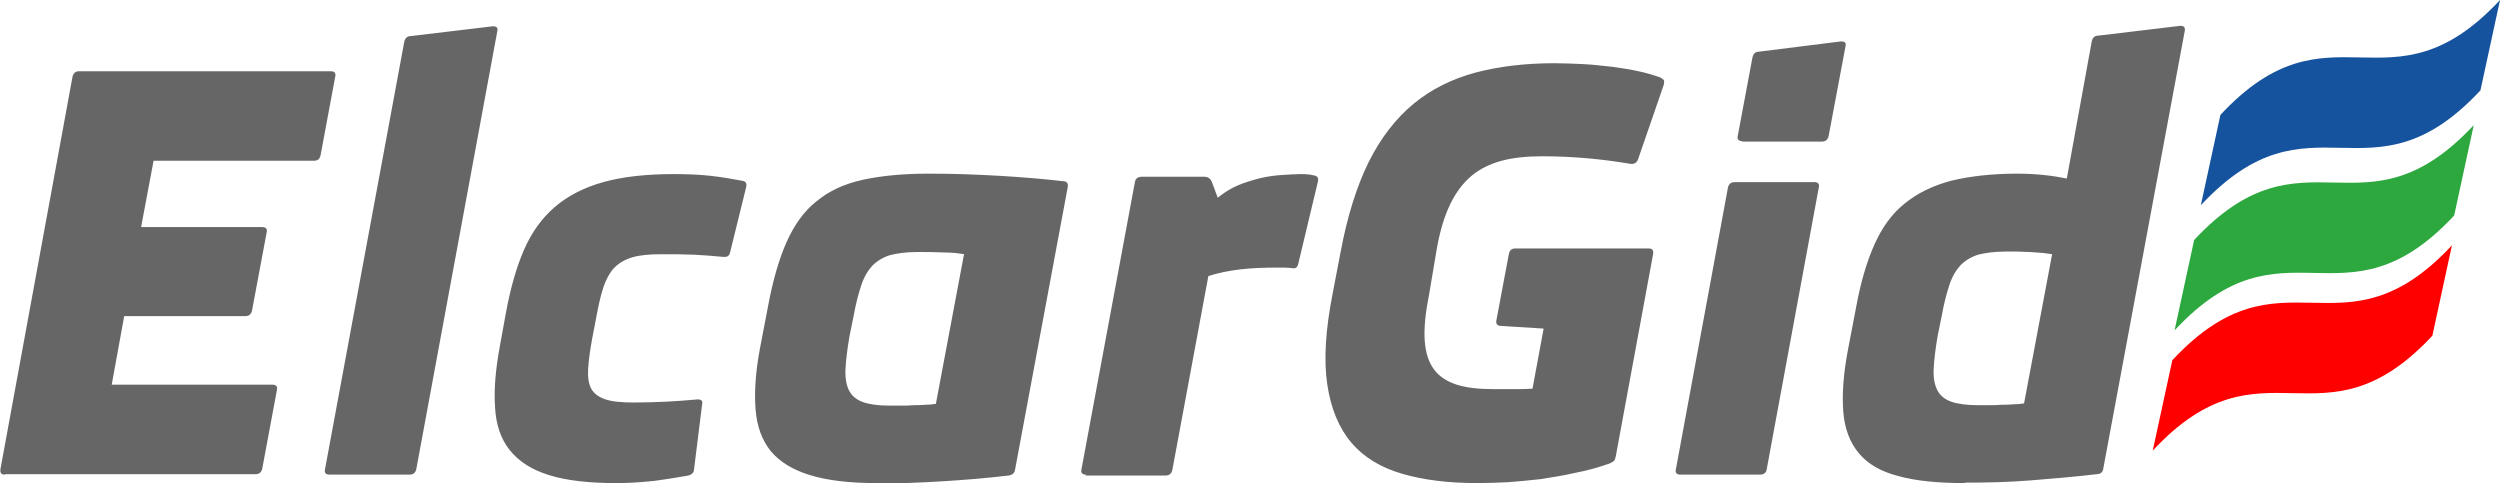 <?xml version="1.0" encoding="UTF-8"?>
<!DOCTYPE svg PUBLIC "-//W3C//DTD SVG 1.1//EN" "http://www.w3.org/Graphics/SVG/1.1/DTD/svg11.dtd">
<!-- Creator: CorelDRAW X5 -->
<svg xmlns="http://www.w3.org/2000/svg" xml:space="preserve" width="56.133mm" height="10.847mm" style="shape-rendering:geometricPrecision; text-rendering:geometricPrecision; image-rendering:optimizeQuality; fill-rule:evenodd; clip-rule:evenodd"
viewBox="0 0 5613 1085"
 xmlns:xlink="http://www.w3.org/1999/xlink">
 <defs>
  <style type="text/css">
   <![CDATA[
    .fil1 {fill:#16539F}
    .fil3 {fill:red}
    .fil2 {fill:#2DA83E}
    .fil0 {fill:#666666;fill-rule:nonzero}
   ]]>
  </style>
 </defs>
 <g id="Layer_x0020_1">
  <g id="Sigla_Elcargid.cdr">
   <path class="fil0" d="M10 1066c-8,0 -11,-4 -10,-12l162 -882c2,-8 7,-12 15,-12l565 0c8,0 12,4 10,12l-33 177c-2,8 -6,12 -15,12l-360 0 -28 149 272 0c8,0 12,4 10,12l-33 176c-2,8 -7,12 -15,12l-272 0 -28 154 361 0c8,0 12,4 10,12l-33 177c-2,8 -7,12 -15,12l-563 0zm729 0c-8,0 -12,-4 -10,-12l178 -960c2,-9 7,-13 15,-13l184 -22c8,0 12,3 10,11l-182 984c-2,8 -7,12 -15,12l-180 0zm643 19c-61,0 -112,-6 -150,-18 -39,-12 -68,-31 -88,-56 -20,-25 -31,-57 -33,-96 -3,-39 1,-85 11,-139l14 -77c10,-53 23,-99 40,-138 17,-39 40,-71 69,-96 29,-25 66,-44 109,-56 43,-12 96,-18 158,-18 30,0 58,1 84,4 26,3 49,7 70,11 8,1 11,6 9,14l-36 146c-1,5 -3,8 -5,9 -2,2 -6,2 -10,2 -22,-2 -44,-4 -67,-5 -23,-1 -47,-1 -73,-1 -27,0 -48,2 -65,7 -17,5 -30,13 -41,24 -10,11 -18,26 -24,44 -6,18 -11,41 -16,68l-9 47c-5,27 -8,50 -9,68 -1,18 1,33 7,44 6,11 17,19 32,24 15,5 36,7 64,7 26,0 51,-1 74,-2 23,-1 46,-3 69,-5 8,0 12,3 10,11l-18 145c0,8 -5,13 -13,15 -22,4 -47,8 -76,12 -29,3 -57,5 -85,5zm783 -514c-12,-2 -27,-4 -47,-4 -19,-1 -39,-1 -59,-1 -25,0 -45,3 -61,7 -16,5 -29,13 -40,24 -10,11 -19,26 -25,45 -6,18 -12,41 -17,69l-9 44c-5,29 -8,54 -9,74 -1,20 2,36 8,48 6,12 17,21 31,26 14,5 34,8 59,8 9,0 18,0 27,0 9,0 19,0 28,-1 9,0 18,0 27,-1 9,0 16,-1 23,-2l63 -335zm-197 514c-61,0 -111,-6 -150,-18 -39,-12 -68,-30 -88,-54 -20,-25 -31,-56 -34,-94 -3,-38 0,-84 10,-137l18 -94c11,-59 25,-107 42,-145 17,-38 39,-69 67,-91 28,-23 62,-39 103,-48 41,-9 90,-14 149,-14 56,0 110,2 161,5 51,3 98,7 141,12 8,0 12,5 10,14l-118 633c-1,9 -7,13 -15,14 -50,6 -100,10 -149,13 -50,3 -99,5 -147,5zm470 -19c-8,0 -12,-4 -10,-12l120 -645c1,-8 7,-12 15,-12l141 0c8,0 14,4 17,12l13 35c14,-11 29,-21 46,-28 17,-7 34,-12 50,-16 17,-4 33,-6 49,-7 16,-1 30,-2 42,-2 12,0 22,1 29,3 8,1 11,6 9,14l-44 184c-1,5 -3,8 -5,9 -2,2 -6,2 -10,1 -5,0 -10,-1 -15,-1 -5,0 -10,0 -16,0 -31,0 -59,1 -84,4 -26,3 -50,8 -72,15l-81 436c-2,8 -7,12 -15,12l-180 0zm1264 -508c8,0 11,4 10,12l-84 455c-1,4 -2,8 -4,10 -2,2 -5,4 -10,6 -25,9 -51,16 -77,21 -26,6 -52,10 -77,14 -25,3 -50,5 -74,7 -24,1 -47,2 -68,2 -66,0 -122,-7 -170,-21 -48,-14 -86,-37 -114,-70 -28,-33 -46,-77 -54,-131 -8,-54 -4,-122 12,-203l18 -94c15,-80 36,-147 63,-202 27,-54 61,-98 101,-131 40,-33 87,-56 139,-70 53,-14 112,-21 178,-21 20,0 42,1 64,2 22,1 44,4 65,6 21,3 41,6 59,10 19,4 35,9 49,14 4,2 6,4 8,6 1,2 1,5 0,10l-58 168c-3,8 -9,11 -17,10 -65,-11 -131,-17 -198,-17 -34,0 -65,3 -91,10 -26,7 -49,18 -68,34 -19,16 -35,37 -48,64 -13,27 -23,60 -30,100l-18 107c-8,40 -11,73 -9,100 2,27 9,48 21,64 12,16 29,27 51,34 22,7 50,10 82,10 14,0 29,0 43,0 14,0 29,0 45,-1l25 -135 -96 -6c-8,0 -12,-5 -10,-13l28 -149c2,-8 6,-12 15,-12l300 0zm71 508c-8,0 -12,-4 -10,-12l117 -633c2,-8 7,-12 15,-12l179 0c8,0 12,4 10,12l-117 633c-1,8 -7,12 -15,12l-179 0zm139 -749c-8,0 -12,-4 -10,-12l33 -176c2,-9 7,-13 15,-13l184 -23c8,0 12,3 10,11l-38 202c-2,8 -7,12 -15,12l-179 0zm591 248c-25,0 -45,3 -61,7 -16,5 -29,13 -40,24 -10,11 -19,26 -25,45 -6,18 -12,41 -17,69l-9 44c-5,29 -8,54 -9,74 -1,20 2,36 8,48 6,12 17,21 31,26 14,5 34,8 59,8 9,0 18,0 27,0 9,0 19,0 28,-1 9,0 18,0 27,-1 9,0 16,-1 23,-2l63 -335c-6,-1 -13,-2 -22,-3 -9,-1 -18,-1 -28,-2 -10,0 -20,-1 -29,-1 -10,0 -19,0 -26,0zm-91 520c-61,0 -111,-5 -150,-16 -39,-10 -68,-27 -88,-51 -20,-24 -32,-55 -35,-93 -3,-38 0,-86 11,-142l18 -94c10,-55 24,-102 41,-140 17,-38 39,-69 68,-92 28,-23 63,-40 104,-51 41,-10 91,-16 149,-16 20,0 39,1 59,3 20,2 37,5 52,8l56 -308c2,-9 7,-13 15,-13l184 -22c8,0 11,3 10,11l-183 983c-1,9 -7,13 -15,13 -50,6 -100,10 -149,14 -49,4 -99,5 -147,5z"/>
   <path class="fil1" d="M4942 461c15,-68 29,-135 44,-203 248,-266 380,8 628,-258 -15,68 -29,135 -44,203 -248,266 -380,-8 -628,258z"/>
   <path class="fil2" d="M4883 742c15,-68 29,-135 44,-203 248,-266 380,8 628,-258 -15,68 -29,135 -44,203 -248,266 -380,-8 -628,258z"/>
   <path class="fil3" d="M4834 1012c15,-68 29,-135 44,-203 248,-266 380,8 628,-258 -15,68 -29,135 -44,203 -248,266 -380,-8 -628,258z"/>
  </g>
 </g>
</svg>
